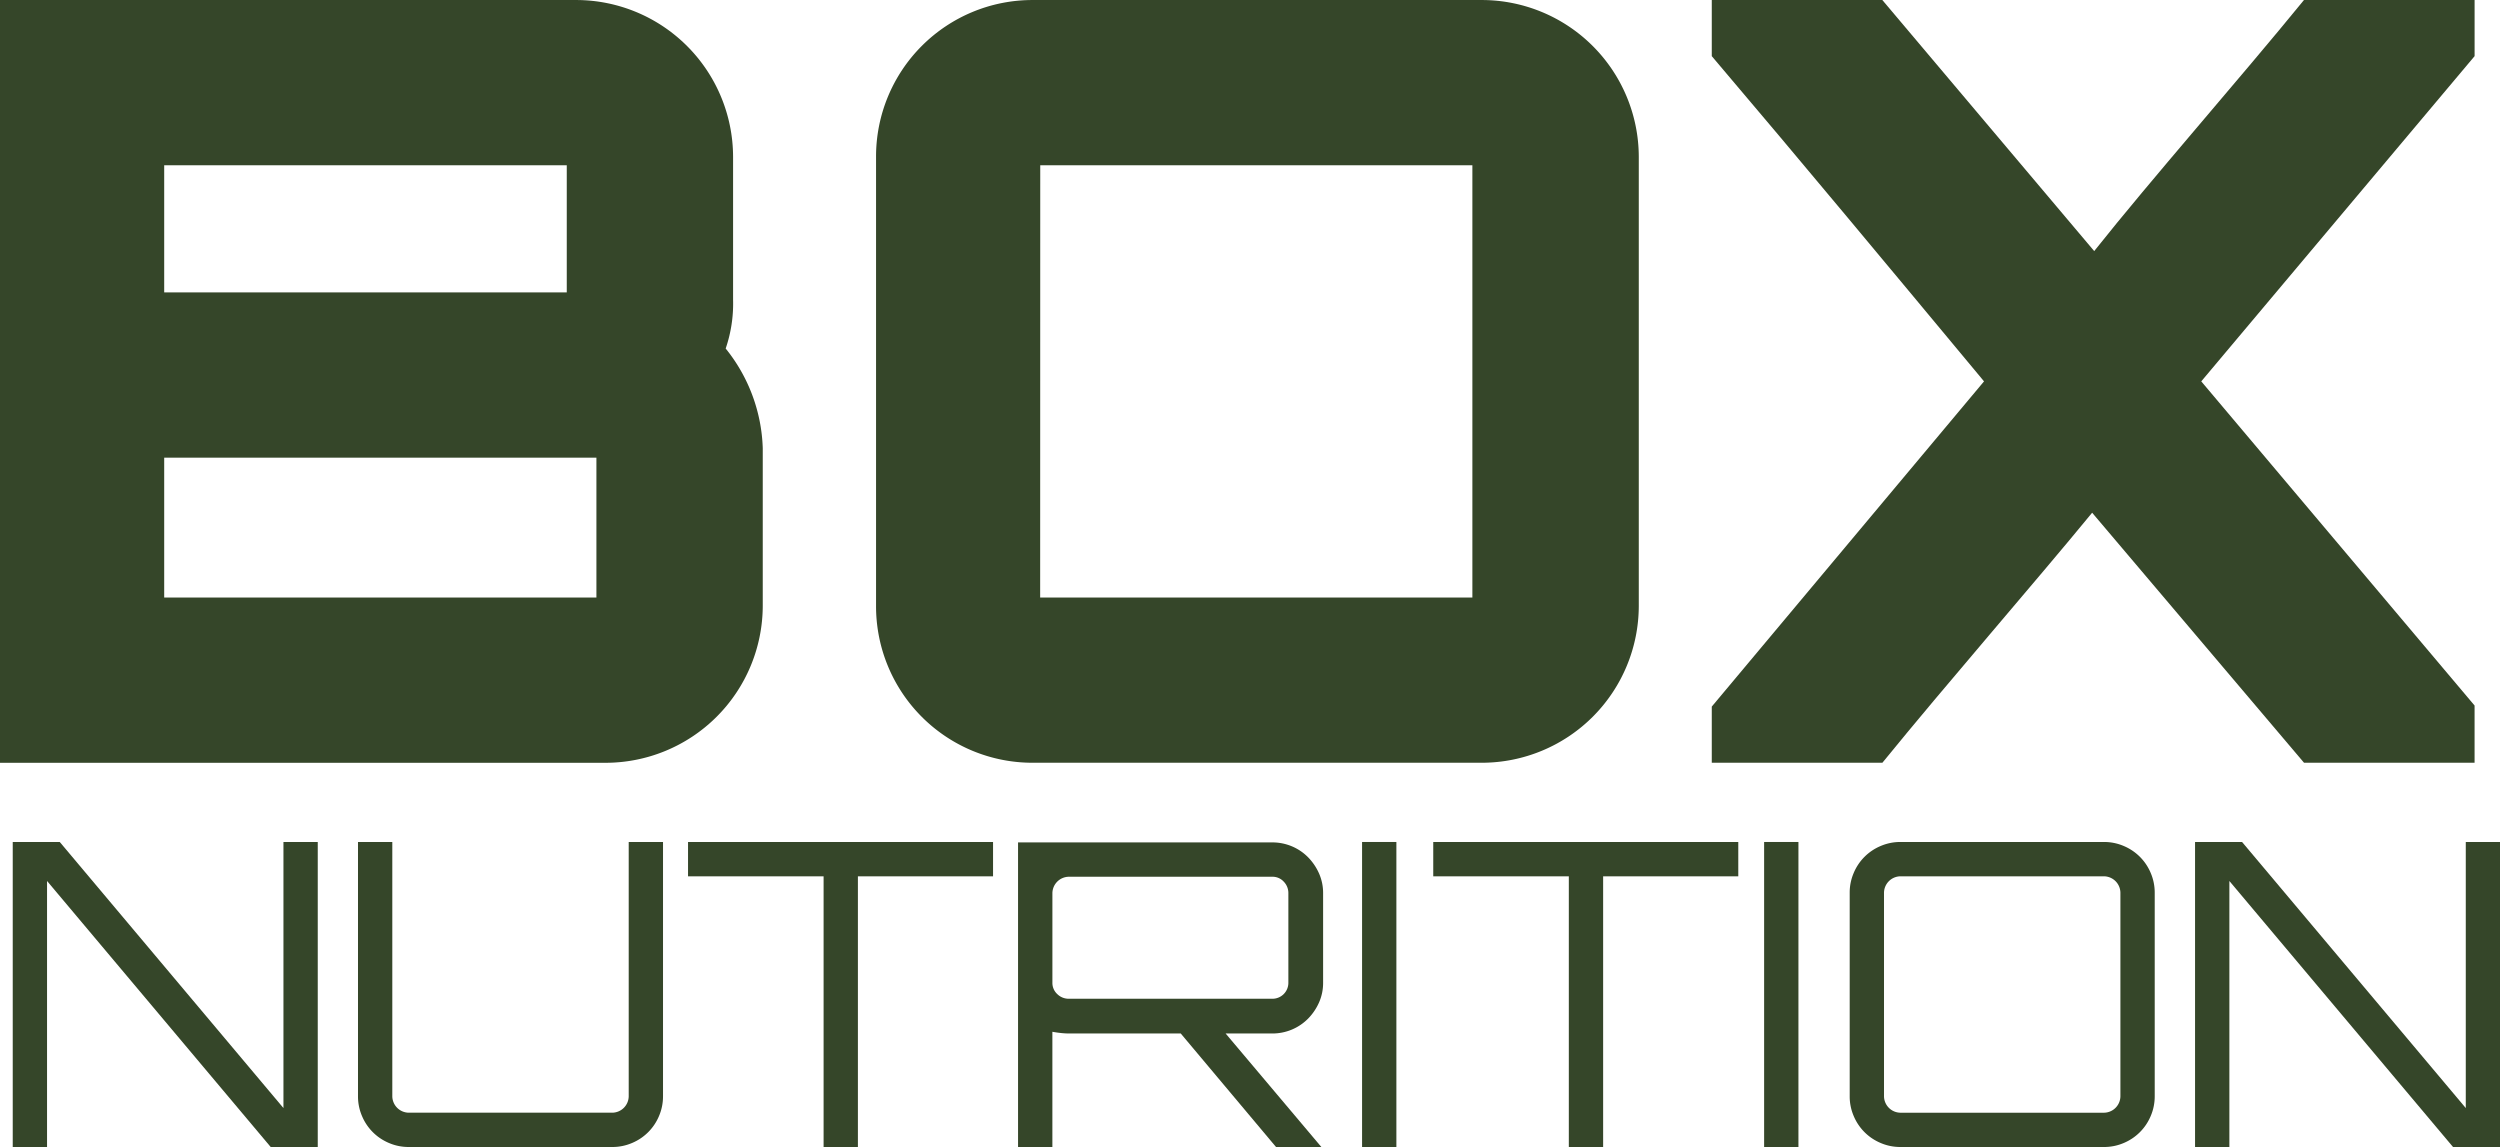 <svg xmlns="http://www.w3.org/2000/svg" xmlns:xlink="http://www.w3.org/1999/xlink" width="115.427" height="52.959" viewBox="0 0 115.427 52.959"><defs><clipPath id="clip-path"><rect id="Rectangle_42" data-name="Rectangle 42" width="115.427" height="52.959" fill="none"></rect></clipPath></defs><g id="Group_79" data-name="Group 79" transform="translate(0 0.001)"><path id="Path_8" data-name="Path 8" d="M23.942,756.915V769.2L13.614,756.915H11.443V771h1.584V758.715L23.355,771h2.171V756.915Z" transform="translate(-10.855 -718.041)" fill="#354629"></path><g id="Group_78" data-name="Group 78" transform="translate(0 -0.001)"><g id="Group_77" data-name="Group 77" transform="translate(0 0)" clip-path="url(#clip-path)"><path id="Path_9" data-name="Path 9" d="M334.334,756.915h1.584v11.736a2.3,2.3,0,0,1-.186.919,2.317,2.317,0,0,1-1.242,1.242,2.293,2.293,0,0,1-.919.186h-9.389a2.291,2.291,0,0,1-.919-.186,2.317,2.317,0,0,1-1.242-1.242,2.288,2.288,0,0,1-.186-.919V756.915h1.584v11.736a.768.768,0,0,0,.763.763h9.389a.768.768,0,0,0,.763-.763Z" transform="translate(-305.306 -718.04)" fill="#354629"></path><path id="Path_10" data-name="Path 10" d="M632.6,756.915V758.5h-6.24V771h-1.584V758.5h-6.259v-1.584Z" transform="translate(-586.75 -718.04)" fill="#354629"></path><path id="Path_11" data-name="Path 11" d="M929.285,763.769a2.226,2.226,0,0,1-.186.91,2.531,2.531,0,0,1-.5.743,2.31,2.31,0,0,1-1.663.694h-2.152l4.421,5.242h-2.093l-4.4-5.242h-5.164q-.157,0-.352-.02t-.411-.059v5.32H915.2V757.294h11.736a2.31,2.31,0,0,1,1.663.694,2.534,2.534,0,0,1,.5.743,2.228,2.228,0,0,1,.186.909Zm-2.347.743a.735.735,0,0,0,.743-.743v-4.127a.752.752,0,0,0-.215-.538.7.7,0,0,0-.528-.225h-9.389a.768.768,0,0,0-.763.763v4.127a.7.7,0,0,0,.225.528.749.749,0,0,0,.538.215Z" transform="translate(-868.196 -718.399)" fill="#354629"></path><rect id="Rectangle_40" data-name="Rectangle 40" width="1.584" height="14.084" transform="translate(62.888 38.875)" fill="#354629"></rect><path id="Path_12" data-name="Path 12" d="M1302.516,756.915V758.5h-6.24V771h-1.584V758.5h-6.26v-1.584Z" transform="translate(-1222.258 -718.04)" fill="#354629"></path><rect id="Rectangle_41" data-name="Rectangle 41" width="1.584" height="14.084" transform="translate(81.451 38.875)" fill="#354629"></rect><path id="Path_13" data-name="Path 13" d="M1674.54,756.915a2.3,2.3,0,0,1,.919.186,2.319,2.319,0,0,1,1.242,1.242,2.3,2.3,0,0,1,.186.919v9.389a2.3,2.3,0,0,1-.186.919,2.318,2.318,0,0,1-1.242,1.242,2.293,2.293,0,0,1-.919.186h-9.389a2.291,2.291,0,0,1-.919-.186,2.317,2.317,0,0,1-1.242-1.242,2.288,2.288,0,0,1-.186-.919v-9.389a2.291,2.291,0,0,1,.186-.919,2.318,2.318,0,0,1,1.242-1.242,2.3,2.3,0,0,1,.919-.186Zm0,12.5a.768.768,0,0,0,.763-.763v-9.389a.768.768,0,0,0-.763-.763h-9.389a.768.768,0,0,0-.763.763v9.389a.768.768,0,0,0,.763.763Z" transform="translate(-1577.402 -718.04)" fill="#354629"></path><path id="Path_14" data-name="Path 14" d="M1985.7,756.915h1.584V771h-2.171l-10.328-12.284V771H1973.2V756.915h2.171L1985.7,769.2Z" transform="translate(-1871.853 -718.04)" fill="#354629"></path><path id="Path_15" data-name="Path 15" d="M33.847,13.841a6.4,6.4,0,0,1-.342,2.25,7.7,7.7,0,0,1,1.712,4.6v7.288a7.264,7.264,0,0,1-7.288,7.239H0V0H26.608a7.254,7.254,0,0,1,7.239,7.239ZM7.581,13.5H26.168V7.629H7.581Zm0,14.086H27.537V21.129H7.581Z" transform="translate(0 0.001)" fill="#354629"></path><path id="Path_16" data-name="Path 16" d="M815.519,0a7.254,7.254,0,0,1,7.239,7.239V27.977a7.254,7.254,0,0,1-7.239,7.239H794.781a7.223,7.223,0,0,1-7.239-7.239V7.238A7.223,7.223,0,0,1,794.781,0Zm-20.4,27.586h19.956V7.629H795.123Z" transform="translate(-747.094 0.001)" fill="#354629"></path><path id="Path_17" data-name="Path 17" d="M1574.12,0V2.591L1561.5,17.607l12.619,14.967v2.641h-7.875l-9.782-11.543c-2.69,3.277-6.7,7.875-9.684,11.543H1538.9V32.623l12.57-15.016c-4.109-4.94-8.413-10.125-12.57-15.016V0h7.875l9.782,11.592c2.641-3.326,6.652-7.875,9.685-11.592Z" transform="translate(-1459.866 0.001)" fill="#354629"></path></g></g></g></svg>